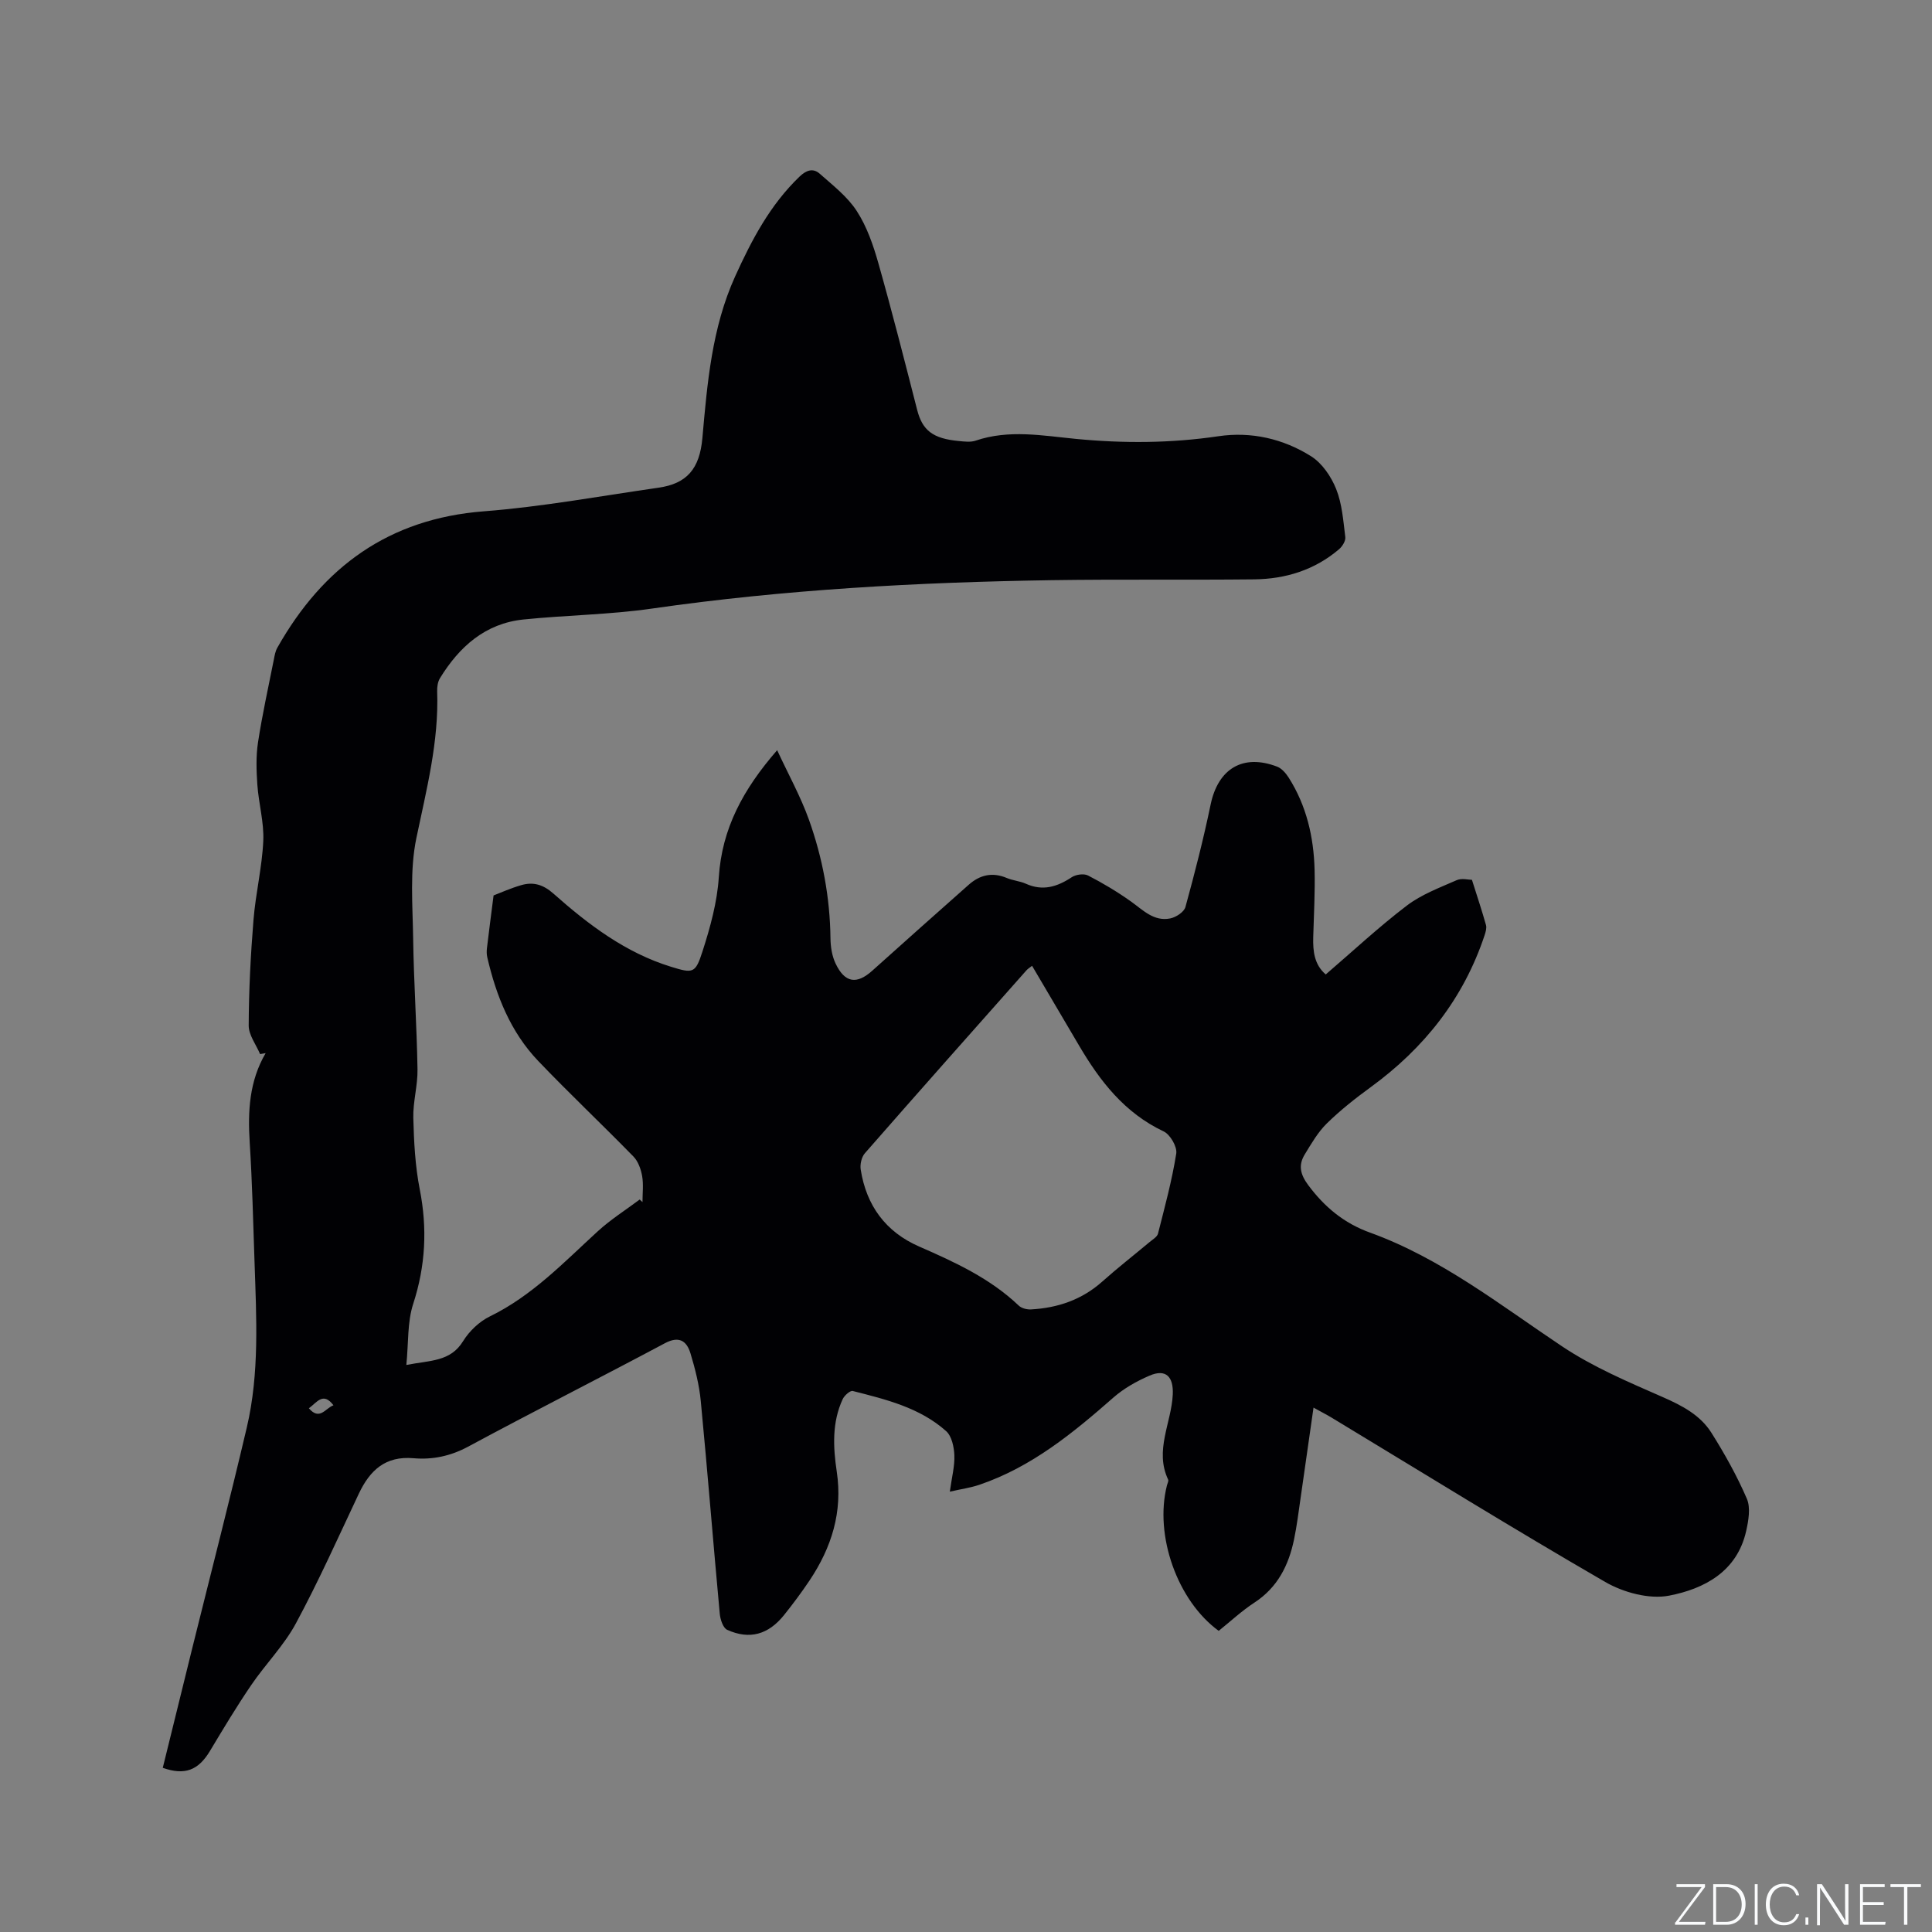 <svg enable-background="new 0 0 400 400" viewBox="0 0 400 400" xmlns="http://www.w3.org/2000/svg"><rect x="0" y="0" width="400" height="400" fill="#808080" stroke="none"/><g fill="#fafbfc"><path d="m346.9 398 5.4-7.3h-5.2v-.6h5.9v.6l-5.4 7.2h5.5l-.1.6h-6.2v-.5z"/><path d="m354.7 390.1h2.8c2.3 0 3.9 1.6 3.9 4.1s-1.6 4.3-3.9 4.3h-2.8zm.6 7.8h2c2.2 0 3.3-1.6 3.3-3.6 0-1.8-1-3.6-3.3-3.6h-2z"/><path d="m363.9 390.1v8.4h-.6v-8.4z"/><path d="m372.5 396.3c-.4 1.3-1.4 2.3-3.2 2.3-2.4 0-3.7-1.9-3.7-4.3 0-2.3 1.2-4.3 3.7-4.3 1.8 0 2.9 1 3.2 2.4h-.6c-.4-1.1-1.1-1.8-2.5-1.8-2.1 0-3 1.9-3 3.7s.9 3.7 3 3.7c1.4 0 2.1-.7 2.5-1.7z"/><path d="m373.8 398.5v-1.5h.6v1.5z"/><path d="m376.2 398.5v-8.4h1c1.3 2 4.4 6.7 4.9 7.6-.1-1.2-.1-2.4-.1-3.8v-3.8h.7v8.4h-.9c-1.2-1.9-4.4-6.8-5-7.7.1 1.1 0 2.3 0 3.9v3.9h-.6z"/><path d="m390 394.4h-4.3v3.5h4.7l-.1.6h-5.2v-8.4h5.1v.6h-4.5v3.1h4.3z"/><path d="m394.2 390.7h-2.8v-.6h6.3v.6h-2.8v7.8h-.7z"/></g><path d="m196.65 308.83c.41-2.98 1.03-5.27.94-7.54-.07-1.71-.54-3.95-1.7-4.99-5.46-4.87-12.45-6.56-19.33-8.31-.54-.14-1.74.93-2.09 1.69-2.24 4.82-1.98 9.97-1.23 14.99 1.26 8.37-1.07 15.72-5.63 22.55-1.65 2.46-3.43 4.85-5.28 7.16-3.26 4.06-7.15 5.15-11.77 3.06-.86-.39-1.43-2.14-1.54-3.32-1.36-14.67-2.52-29.36-3.93-44.03-.32-3.34-1.16-6.68-2.14-9.91-.78-2.55-2.34-3.65-5.29-2.08-13.54 7.22-27.24 14.14-40.75 21.42-3.65 1.96-7.38 2.73-11.28 2.39-5.85-.51-9.04 2.5-11.33 7.32-4.25 9-8.31 18.11-13.03 26.86-2.47 4.59-6.3 8.44-9.26 12.79-3.02 4.43-5.78 9.04-8.54 13.64-2.4 3.99-5.19 5.11-9.77 3.49 2.04-8.27 4.07-16.57 6.13-24.87 3.77-15.2 7.69-30.37 11.27-45.61 2.64-11.26 1.98-22.76 1.6-34.2-.28-8.27-.48-16.54-1-24.79-.41-6.45-.1-12.69 3.3-18.5-.38.07-.76.13-1.15.2-.83-1.97-2.37-3.95-2.36-5.92.03-7.28.4-14.58.99-21.84.44-5.48 1.78-10.91 2.03-16.39.17-3.85-.96-7.74-1.23-11.64-.2-2.91-.3-5.89.14-8.76.88-5.75 2.15-11.45 3.28-17.16.16-.83.31-1.71.72-2.43 9.43-16.71 23.07-26.72 42.77-28.24 12.11-.94 24.12-3.16 36.16-4.89 5.85-.84 8.5-3.89 9.07-10.26 1.01-11.34 1.95-22.82 6.78-33.48 3.44-7.58 7.25-14.83 13.35-20.68 1.4-1.34 2.81-1.79 4.16-.59 2.73 2.42 5.75 4.75 7.68 7.74 2.09 3.22 3.41 7.06 4.47 10.8 2.85 10.07 5.43 20.22 8.03 30.37 1.08 4.21 3.21 5.94 8.63 6.44 1.15.11 2.43.28 3.48-.08 6.9-2.35 13.87-1.03 20.78-.36 9.86.95 19.64.9 29.46-.55 6.81-1.01 13.42.51 19.2 4.14 2.29 1.44 4.17 4.21 5.2 6.79 1.23 3.08 1.47 6.59 1.89 9.95.1.78-.61 1.92-1.28 2.5-5.05 4.31-11.08 6.18-17.6 6.25-13.99.15-27.99-.04-41.98.17-27.67.43-55.26 1.93-82.7 5.88-8.79 1.27-17.75 1.35-26.6 2.26-7.92.82-13.27 5.63-17.28 12.15-.46.75-.61 1.83-.58 2.74.37 10.4-2.21 20.31-4.31 30.39-1.39 6.7-.76 13.87-.66 20.83.13 9.01.75 18.01.9 27.02.06 3.34-.95 6.71-.87 10.05.13 4.94.38 9.94 1.33 14.77 1.6 8.11 1.21 15.87-1.36 23.77-1.22 3.76-.95 8-1.41 12.62 4.98-.98 9.12-.65 11.75-4.93 1.28-2.08 3.36-4.06 5.54-5.12 8.78-4.28 15.34-11.22 22.37-17.65 2.66-2.43 5.75-4.38 8.65-6.55.19.18.38.35.58.53 0-1.8.23-3.63-.07-5.38-.25-1.42-.82-3.04-1.79-4.04-6.51-6.67-13.31-13.08-19.75-19.82-5.7-5.98-8.68-13.47-10.52-21.42-.14-.6-.15-1.25-.08-1.86.4-3.38.84-6.76 1.38-10.97 1.27-.48 3.47-1.48 5.76-2.14 2.47-.71 4.52-.11 6.62 1.75 7.24 6.42 14.92 12.25 24.36 15.16 4.55 1.4 5.04 1.4 6.5-3.14 1.61-4.99 3.05-10.2 3.39-15.39.65-10.09 5.02-18.19 12.08-26.31 2.37 5.1 4.86 9.59 6.57 14.36 2.83 7.91 4.37 16.13 4.47 24.58.02 1.75.31 3.65 1.05 5.21 1.92 4.06 4.39 4.4 7.63 1.48 6.61-5.95 13.28-11.86 19.93-17.76 2.33-2.07 4.92-2.67 7.9-1.41 1.26.53 2.7.63 3.95 1.19 3.49 1.57 6.48.64 9.49-1.35.86-.57 2.51-.8 3.37-.36 3.07 1.58 6.07 3.37 8.89 5.38 2.51 1.79 4.74 4.19 8.14 3.51 1.19-.24 2.86-1.33 3.14-2.36 1.93-7.02 3.74-14.1 5.22-21.23 1.55-7.42 6.69-10.55 13.78-7.83.95.37 1.8 1.37 2.38 2.27 3.68 5.8 5.18 12.27 5.36 19.04.12 4.66-.15 9.32-.28 13.98-.08 2.93.22 5.7 2.59 7.73 5.62-4.83 10.98-9.83 16.78-14.25 3.03-2.31 6.79-3.71 10.33-5.27 1.05-.46 2.46-.07 3.16-.07 1.09 3.44 2.07 6.38 2.91 9.37.17.62-.07 1.41-.28 2.07-4.36 13.13-12.5 23.4-23.61 31.5-3.16 2.3-6.26 4.75-9.05 7.48-1.85 1.81-3.21 4.18-4.58 6.42-1.34 2.19-.98 4.07.68 6.32 3.39 4.57 7.43 7.93 12.81 9.87 14.74 5.33 26.92 14.97 39.77 23.55 6.44 4.3 13.73 7.39 20.87 10.52 4.01 1.76 7.74 3.71 10.06 7.38 2.75 4.37 5.3 8.93 7.34 13.66.8 1.87.34 4.51-.14 6.66-1.88 8.43-8.69 11.99-15.95 13.4-4.12.8-9.47-.65-13.25-2.84-19.07-11.03-37.81-22.63-56.66-34.03-.98-.59-2.01-1.11-3.72-2.06-.93 6.56-1.8 12.69-2.69 18.82-.41 2.83-.76 5.67-1.34 8.47-1.11 5.34-3.39 9.93-8.19 13.07-2.64 1.72-4.98 3.91-7.41 5.86-8.57-6.23-13.34-19.77-10.72-30.1.1-.41.39-.92.25-1.22-2.86-6.04.69-11.75.96-17.62.17-3.65-1.4-5.37-4.81-3.9-2.65 1.14-5.29 2.62-7.45 4.51-8.4 7.38-16.98 14.41-27.76 18.08-1.82.62-3.71.88-6.14 1.43zm17.03-108.87c-.52.41-.89.62-1.16.93-11.17 12.6-22.36 25.19-33.45 37.87-.7.79-1.04 2.31-.87 3.39 1.17 7.44 5.16 12.9 12.1 15.93 7.39 3.23 14.68 6.57 20.63 12.24.58.55 1.69.83 2.54.78 5.53-.31 10.53-2 14.76-5.78 3.16-2.82 6.51-5.43 9.76-8.15.64-.54 1.58-1.07 1.76-1.76 1.4-5.5 2.89-10.99 3.78-16.58.22-1.4-1.25-3.94-2.6-4.58-8.09-3.82-13.19-10.4-17.54-17.81-3.2-5.46-6.43-10.91-9.71-16.48zm-149.73 91.61c2.24 2.63 3.45-.05 5.09-.62-2.14-2.84-3.41-.61-5.09.62z" fill="#010104"/></svg>